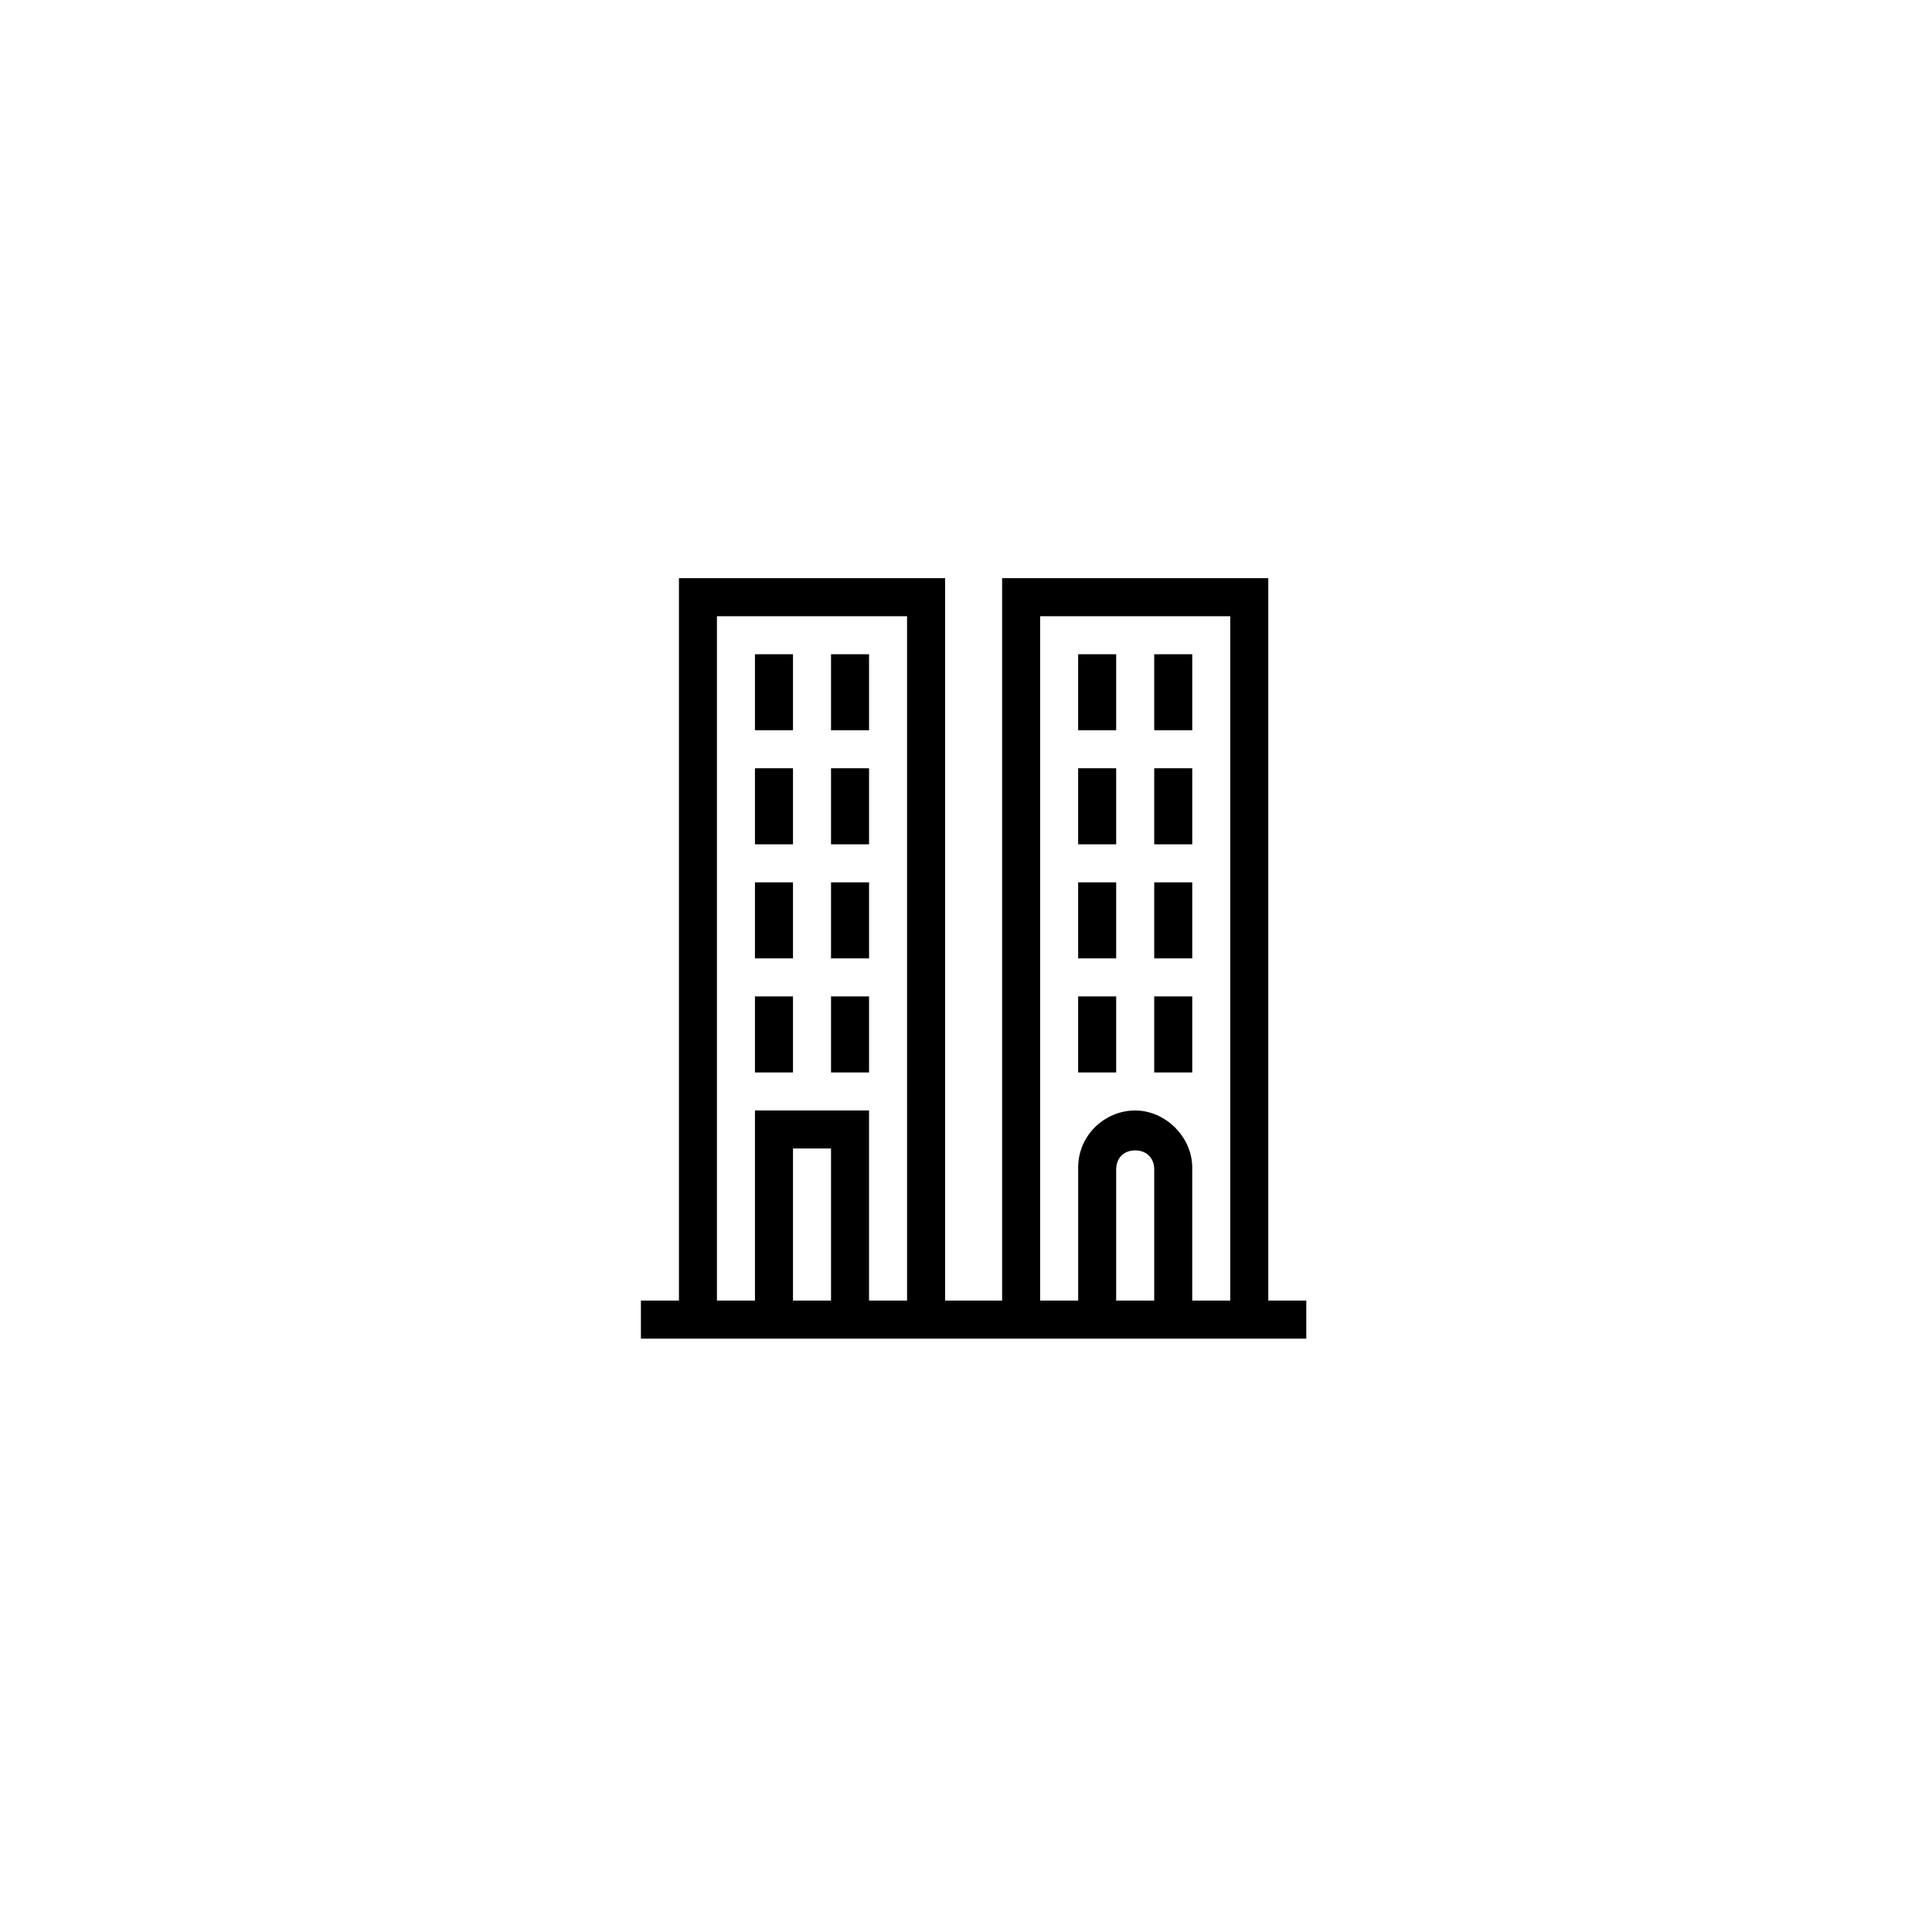 <?xml version="1.0" encoding="UTF-8"?>
<!-- The Best Svg Icon site in the world: iconSvg.co, Visit us! https://iconsvg.co -->
<svg fill="#000000" width="800px" height="800px" version="1.1" viewBox="144 144 512 512" xmlns="http://www.w3.org/2000/svg">
 <g>
  <path d="m344.07 408.06h10.078v20.152h-10.078z"/>
  <path d="m364.23 408.06h10.078v20.152h-10.078z"/>
  <path d="m344.07 377.83h10.078v20.152h-10.078z"/>
  <path d="m364.23 377.83h10.078v20.152h-10.078z"/>
  <path d="m344.07 347.6h10.078v20.152h-10.078z"/>
  <path d="m364.23 347.6h10.078v20.152h-10.078z"/>
  <path d="m344.07 317.38h10.078v20.152h-10.078z"/>
  <path d="m364.23 317.38h10.078v20.152h-10.078z"/>
  <path d="m429.72 408.06h10.078v20.152h-10.078z"/>
  <path d="m449.88 408.06h10.078v20.152h-10.078z"/>
  <path d="m429.72 377.83h10.078v20.152h-10.078z"/>
  <path d="m449.88 377.83h10.078v20.152h-10.078z"/>
  <path d="m429.72 347.6h10.078v20.152h-10.078z"/>
  <path d="m449.88 347.6h10.078v20.152h-10.078z"/>
  <path d="m429.72 317.38h10.078v20.152h-10.078z"/>
  <path d="m449.88 317.38h10.078v20.152h-10.078z"/>
  <path d="m480.11 488.67v-191.45h-70.535v191.45h-15.113v-191.45h-70.535v191.45h-10.078v10.078h176.33v-10.078zm-115.88 0h-10.078v-40.305h10.078zm20.152 0h-10.078v-50.383h-30.23v50.383h-10.078v-181.37h50.383zm65.496 0h-10.078v-34.762c0-3.023 2.016-5.039 5.039-5.039 3.023 0 5.039 2.016 5.039 5.039zm20.152 0h-10.078v-35.266c0-8.062-7.055-15.113-15.113-15.113-8.062 0-15.113 6.551-15.113 15.113v35.266h-10.078v-181.37h50.383z"/>
 </g>
</svg>